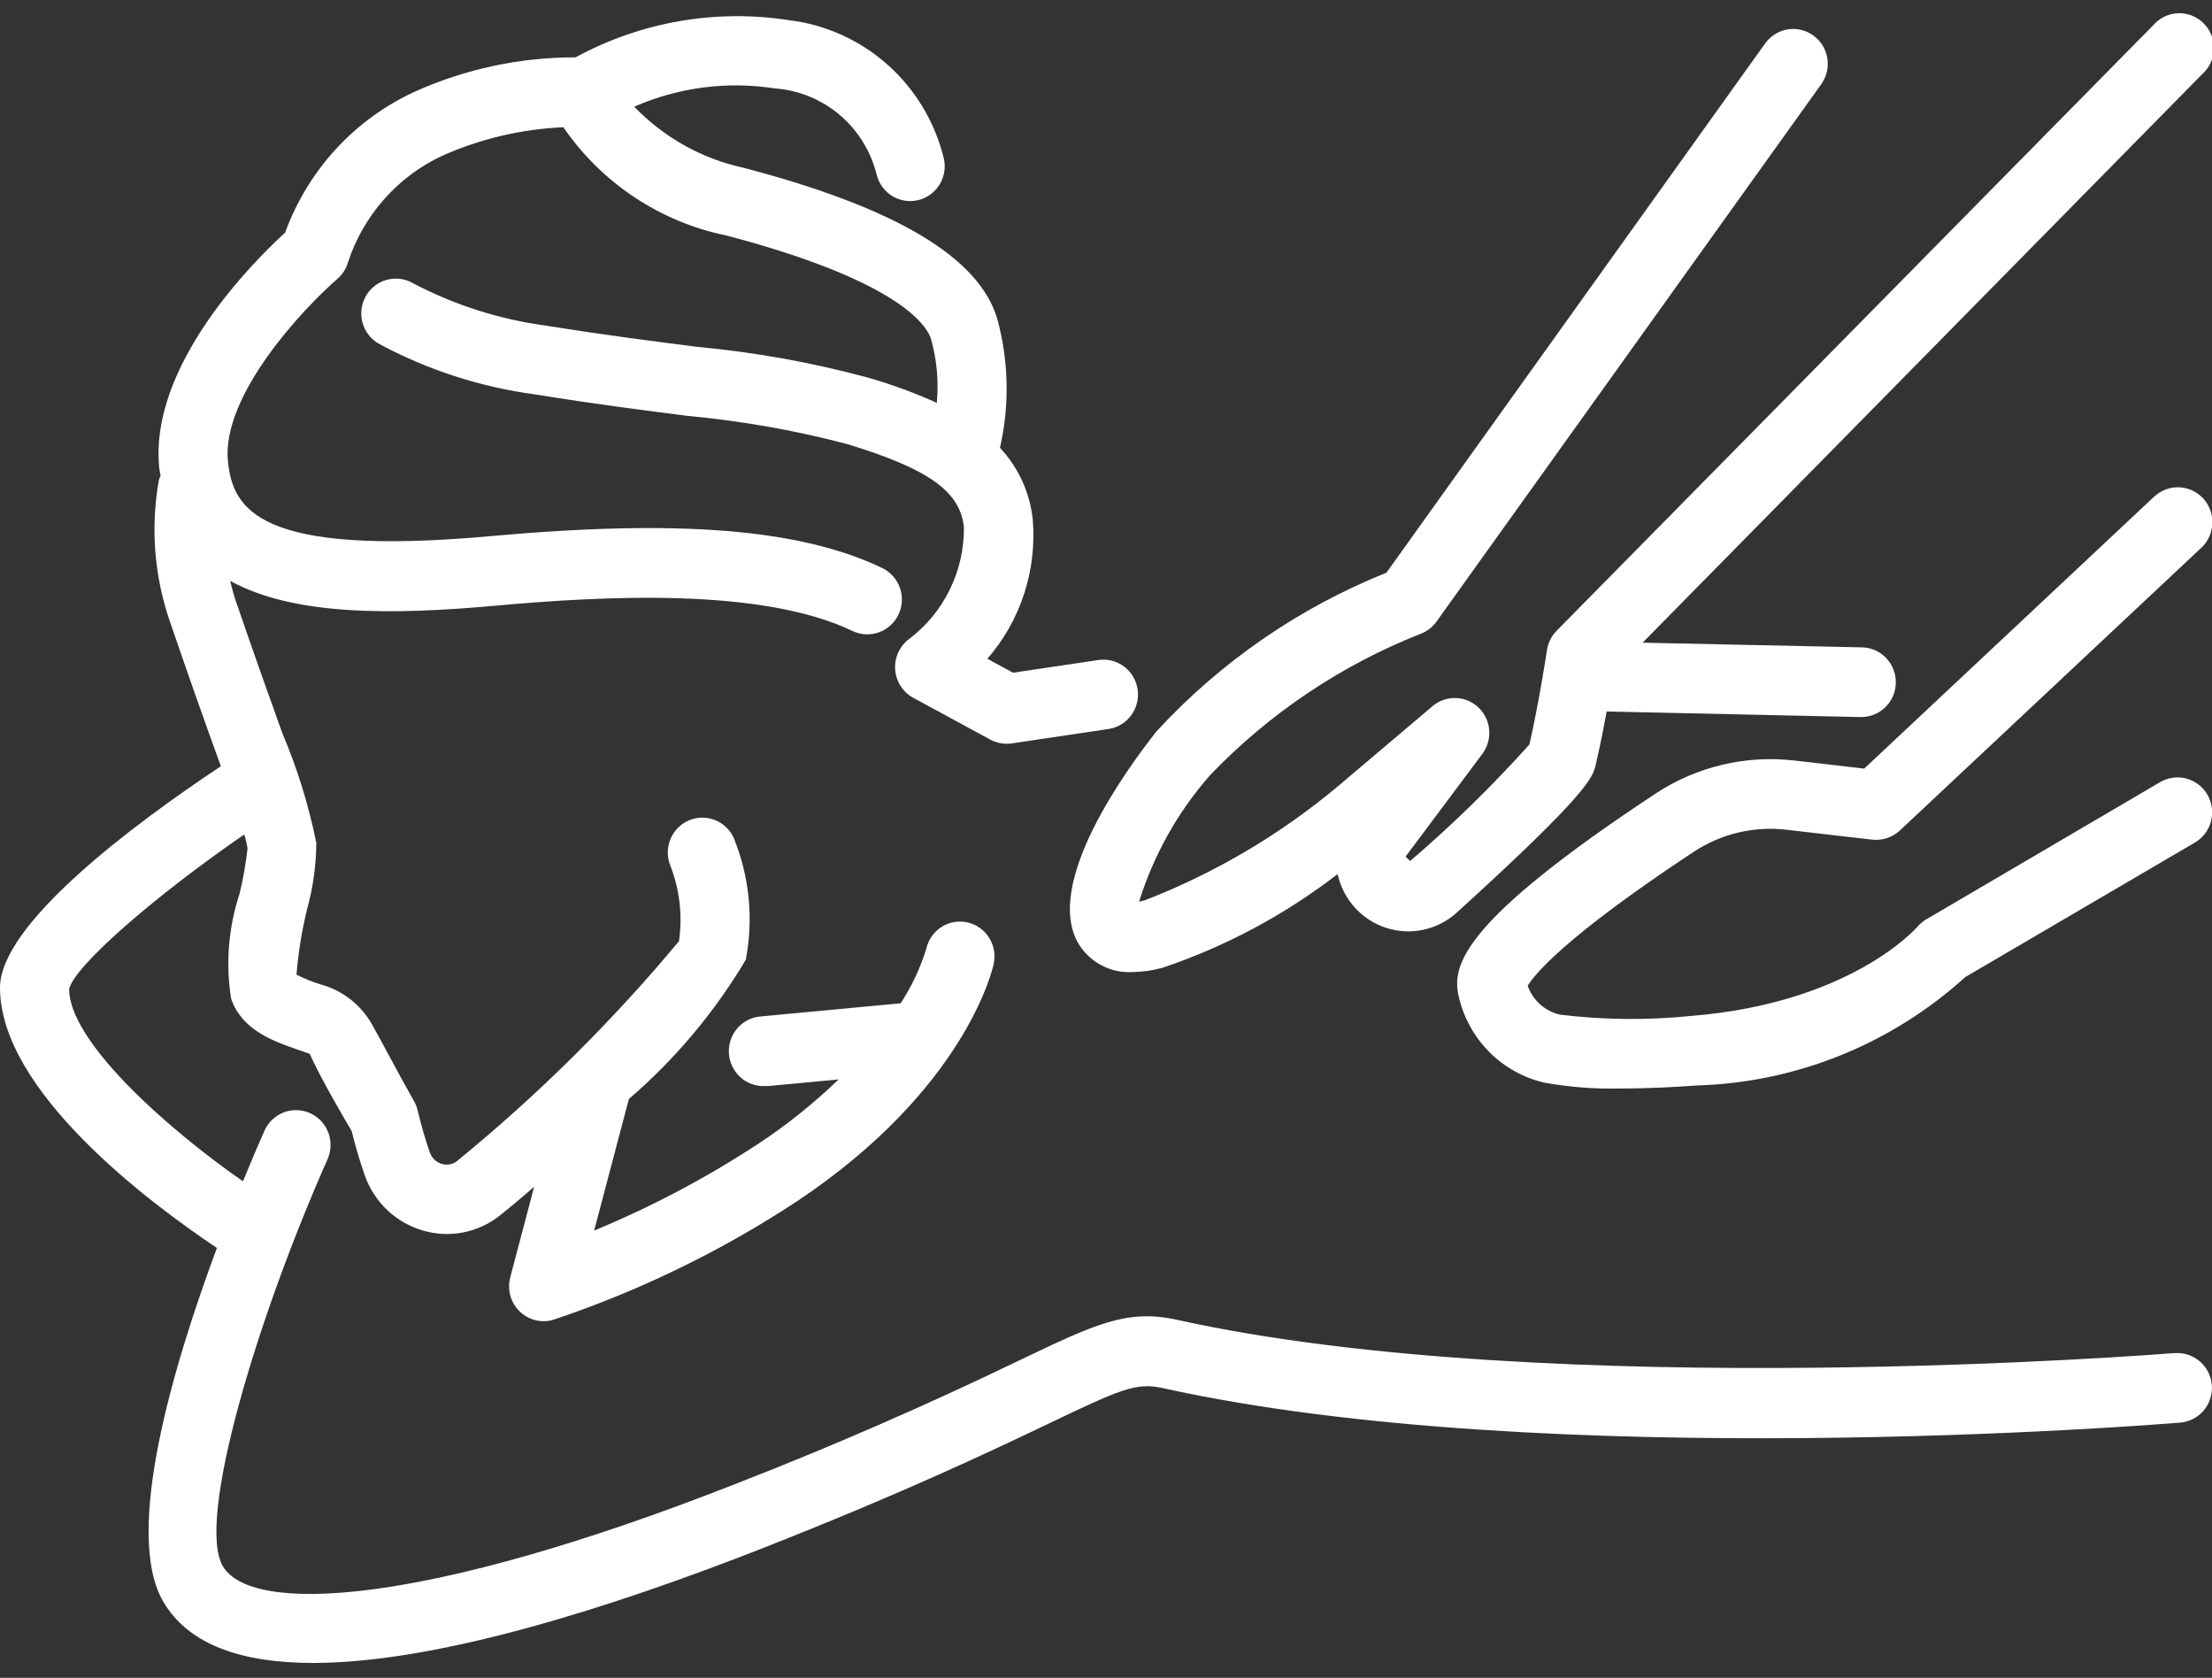 <?xml version="1.0" encoding="UTF-8"?> <svg xmlns="http://www.w3.org/2000/svg" width="120" height="91" viewBox="0 0 120 91" fill="none"><rect x="0" y="0" width="120" height="91" fill="#333333" stroke="none"/> <path d="M117.972 73.385C117.637 73.413 84.172 76.08 63.852 71.581C61.15 70.981 59.428 71.805 55.26 73.799C50.252 76.216 45.154 78.436 39.975 80.454C22.843 87.189 13.625 87.56 12.088 84.941C10.645 82.473 13.91 71.581 17.765 62.881C17.867 62.654 17.924 62.409 17.932 62.16C17.94 61.911 17.899 61.663 17.812 61.43C17.724 61.197 17.592 60.984 17.423 60.802C17.253 60.621 17.05 60.475 16.824 60.373C16.599 60.272 16.355 60.216 16.108 60.209C15.861 60.202 15.616 60.245 15.385 60.334C15.154 60.424 14.943 60.558 14.765 60.73C14.586 60.902 14.442 61.108 14.342 61.336C14.092 61.895 13.675 62.863 13.18 64.071C8.775 60.995 3.75 56.4 3.75 53.642C4.037 52.397 8.332 48.646 13.25 45.258C13.329 45.505 13.388 45.758 13.428 46.014C13.336 46.846 13.191 47.672 12.992 48.485C12.393 50.309 12.236 52.251 12.535 54.149C13.105 55.881 14.885 56.491 16.185 56.94C16.37 57.002 16.613 57.086 16.802 57.156C17.302 58.278 18.348 60.113 19.08 61.351C19.195 61.817 19.442 62.763 19.785 63.738C20.034 64.451 20.448 65.094 20.991 65.614C21.535 66.134 22.194 66.517 22.913 66.73C23.624 66.945 24.375 66.985 25.105 66.846C25.834 66.708 26.52 66.395 27.105 65.934C27.605 65.538 28.258 64.993 28.977 64.363L27.68 69.281C27.606 69.561 27.597 69.855 27.653 70.139C27.71 70.423 27.83 70.69 28.005 70.92C28.181 71.149 28.406 71.335 28.664 71.463C28.922 71.59 29.205 71.657 29.492 71.656C29.681 71.657 29.868 71.629 30.047 71.57C34.694 70.011 39.122 67.857 43.225 65.162C52.377 59.057 53.85 52.558 53.907 52.276C54.014 51.786 53.923 51.275 53.655 50.853C53.387 50.431 52.964 50.133 52.479 50.026C51.993 49.919 51.486 50.01 51.067 50.281C50.649 50.551 50.354 50.977 50.248 51.467C49.924 52.51 49.457 53.502 48.86 54.414L41.33 55.122C41.084 55.133 40.842 55.194 40.619 55.299C40.396 55.405 40.196 55.554 40.029 55.737C39.694 56.108 39.518 56.598 39.541 57.1C39.564 57.601 39.784 58.073 40.151 58.411C40.519 58.749 41.005 58.926 41.502 58.903H41.678L45.49 58.545C44.154 59.836 42.703 61 41.155 62.022C38.334 63.873 35.347 65.453 32.233 66.74L34.117 59.604C36.623 57.451 38.764 54.901 40.458 52.054C40.887 49.828 40.657 47.523 39.797 45.427C39.589 44.983 39.217 44.638 38.761 44.466C38.304 44.293 37.799 44.307 37.353 44.504C36.906 44.7 36.553 45.065 36.368 45.519C36.183 45.974 36.181 46.483 36.362 46.939C36.873 48.244 37.035 49.661 36.833 51.048C33.209 55.398 29.18 59.388 24.802 62.964C24.686 63.057 24.55 63.12 24.404 63.148C24.259 63.176 24.109 63.168 23.968 63.126C23.818 63.081 23.681 63.001 23.568 62.893C23.455 62.785 23.369 62.651 23.317 62.503C23.06 61.758 22.841 61.001 22.66 60.234C22.615 60.041 22.54 59.856 22.44 59.685C21.44 57.92 20.875 56.788 20.172 55.545C19.873 55.019 19.473 54.558 18.996 54.188C18.519 53.818 17.974 53.547 17.392 53.39C16.943 53.251 16.505 53.074 16.085 52.861C16.182 51.662 16.374 50.474 16.66 49.306C16.983 48.137 17.151 46.93 17.16 45.717C16.747 43.671 16.128 41.672 15.312 39.752C14.645 37.897 13.793 35.517 12.755 32.485C12.645 32.16 12.57 31.832 12.488 31.504C15.955 33.415 21.315 33.357 26.9 32.848C32.855 32.311 41.34 31.87 46.248 34.222C46.47 34.328 46.711 34.39 46.957 34.402C47.203 34.415 47.449 34.379 47.681 34.295C47.913 34.212 48.127 34.084 48.309 33.917C48.492 33.751 48.641 33.55 48.746 33.326C48.852 33.101 48.913 32.858 48.925 32.61C48.938 32.362 48.902 32.114 48.819 31.88C48.737 31.646 48.609 31.431 48.444 31.247C48.279 31.062 48.08 30.913 47.858 30.806C43.43 28.686 36.858 28.146 26.562 29.082C13.98 30.216 12.63 27.587 12.367 25.026C12 21.428 16.527 16.662 18.302 15.126C18.585 14.884 18.788 14.562 18.887 14.201C19.305 12.94 19.973 11.779 20.853 10.789C21.732 9.799 22.803 9 24 8.444C26.073 7.522 28.299 6.999 30.562 6.901C32.65 9.937 35.821 12.042 39.413 12.774C48.892 15.268 50.303 17.708 50.51 18.396C50.824 19.518 50.93 20.689 50.822 21.849C49.607 21.301 48.354 20.842 47.072 20.476C44.036 19.657 40.937 19.1 37.807 18.809C35.54 18.52 32.88 18.184 29.615 17.66C27.097 17.323 24.657 16.544 22.405 15.361C22.192 15.237 21.956 15.158 21.712 15.126C21.468 15.094 21.22 15.111 20.983 15.176C20.745 15.241 20.523 15.352 20.328 15.504C20.133 15.655 19.97 15.844 19.848 16.059C19.725 16.274 19.646 16.512 19.614 16.758C19.583 17.004 19.6 17.254 19.664 17.493C19.728 17.733 19.839 17.957 19.989 18.153C20.139 18.35 20.327 18.515 20.54 18.638C23.181 20.06 26.055 20.992 29.023 21.391C32.34 21.925 35.038 22.268 37.34 22.56C40.26 22.831 43.153 23.344 45.99 24.093C50.383 25.437 52.093 26.654 52.292 28.595C52.303 29.767 52.041 30.924 51.527 31.975C51.013 33.025 50.263 33.94 49.335 34.645C49.078 34.833 48.871 35.083 48.736 35.373C48.601 35.663 48.541 35.982 48.561 36.302C48.581 36.621 48.682 36.931 48.853 37.2C49.025 37.47 49.261 37.692 49.54 37.844L53.722 40.113C53.996 40.261 54.302 40.339 54.612 40.34C54.704 40.339 54.795 40.333 54.885 40.32L60.135 39.538C60.379 39.502 60.613 39.418 60.824 39.29C61.035 39.163 61.22 38.995 61.367 38.795C61.513 38.596 61.62 38.369 61.68 38.129C61.74 37.888 61.752 37.637 61.716 37.392C61.68 37.146 61.597 36.91 61.47 36.697C61.344 36.484 61.177 36.298 60.979 36.15C60.782 36.002 60.557 35.895 60.318 35.834C60.079 35.773 59.831 35.761 59.587 35.797L54.958 36.485L53.565 35.729C54.456 34.703 55.134 33.507 55.557 32.212C55.98 30.916 56.14 29.549 56.028 28.189C55.876 26.727 55.251 25.355 54.248 24.287C54.776 21.977 54.725 19.57 54.1 17.284C53.1 13.947 48.6 11.27 40.35 9.102C38.087 8.615 36.019 7.461 34.407 5.787C36.807 4.735 39.454 4.392 42.04 4.796C43.339 4.889 44.574 5.397 45.568 6.245C46.562 7.094 47.262 8.239 47.568 9.515C47.697 9.991 48.006 10.398 48.429 10.647C48.852 10.896 49.354 10.969 49.83 10.849C50.305 10.73 50.715 10.428 50.972 10.007C51.229 9.587 51.312 9.082 51.205 8.6C50.727 6.634 49.666 4.862 48.163 3.52C46.659 2.179 44.786 1.332 42.792 1.093C38.821 0.478 34.759 1.186 31.223 3.11C28.223 3.104 25.256 3.737 22.515 4.965C20.897 5.706 19.441 6.763 18.231 8.076C17.022 9.389 16.083 10.931 15.47 12.613C13.773 14.166 8.072 19.82 8.64 25.389C8.655 25.538 8.69 25.666 8.713 25.81C8.674 25.885 8.642 25.963 8.617 26.044C8.161 28.604 8.366 31.238 9.213 33.695C10.11 36.325 11.033 38.946 11.982 41.557C7.25 44.701 0 50.103 0 53.567C0 59.191 8.143 65.263 11.768 67.683C9.385 74.084 6.688 83.156 8.857 86.867C10.252 89.249 13.193 90.192 16.98 90.192C23.747 90.192 33.212 87.167 41.337 83.983C49.125 80.92 53.785 78.689 56.867 77.222C60.77 75.352 61.642 74.969 63.047 75.278C83.925 79.904 116.887 77.272 118.275 77.157C118.52 77.136 118.759 77.068 118.978 76.955C119.197 76.842 119.392 76.686 119.551 76.497C119.711 76.308 119.831 76.089 119.907 75.853C119.982 75.617 120.011 75.368 119.991 75.121C119.971 74.874 119.903 74.633 119.791 74.412C119.679 74.191 119.525 73.995 119.337 73.834C119.15 73.673 118.933 73.552 118.699 73.475C118.464 73.399 118.218 73.37 117.972 73.39V73.385Z" fill="white"></path> <path d="M58.565 51.275C58.877 51.749 59.307 52.132 59.812 52.386C60.317 52.639 60.879 52.754 61.443 52.72C61.98 52.712 62.514 52.638 63.033 52.498C66.468 51.346 69.689 49.626 72.565 47.408C72.713 48.083 73.033 48.707 73.494 49.218C73.956 49.729 74.541 50.11 75.193 50.322C75.845 50.534 76.541 50.571 77.212 50.428C77.882 50.285 78.504 49.968 79.015 49.508C86.213 42.977 86.408 42.147 86.565 41.487C86.783 40.564 86.988 39.528 87.16 38.588L100.91 38.89H100.953C101.45 38.896 101.929 38.702 102.284 38.351C102.64 38 102.842 37.521 102.848 37.02C102.853 36.519 102.66 36.035 102.313 35.677C101.965 35.319 101.49 35.114 100.993 35.109L89.11 34.857L119.455 4.035C119.65 3.864 119.808 3.655 119.919 3.419C120.03 3.184 120.092 2.928 120.1 2.668C120.109 2.407 120.064 2.148 119.968 1.906C119.872 1.664 119.728 1.445 119.544 1.262C119.36 1.079 119.141 0.936 118.9 0.842C118.659 0.749 118.401 0.706 118.143 0.718C117.885 0.73 117.632 0.795 117.4 0.91C117.168 1.025 116.962 1.187 116.795 1.385L84.445 34.212C84.167 34.496 83.985 34.861 83.923 35.255C83.923 35.286 83.473 38.192 82.97 40.378C80.953 42.625 78.792 44.736 76.5 46.697L76.25 46.46L80.423 40.879C80.697 40.508 80.828 40.048 80.788 39.587C80.749 39.126 80.544 38.695 80.21 38.376C79.877 38.057 79.439 37.873 78.98 37.858C78.521 37.843 78.073 37.999 77.72 38.295L72.6 42.629C69.456 45.263 65.904 47.359 62.088 48.835C61.978 48.863 61.88 48.883 61.795 48.901C62.589 46.361 63.906 44.018 65.66 42.026C68.876 38.679 72.769 36.069 77.075 34.373C77.416 34.243 77.711 34.015 77.925 33.718L98.8 4.569C98.944 4.368 99.048 4.14 99.105 3.898C99.162 3.657 99.171 3.406 99.132 3.161C99.093 2.916 99.006 2.681 98.877 2.469C98.748 2.258 98.578 2.074 98.379 1.929C98.179 1.783 97.953 1.679 97.713 1.621C97.474 1.564 97.225 1.555 96.982 1.594C96.739 1.634 96.506 1.721 96.296 1.851C96.087 1.982 95.904 2.152 95.76 2.353L75.213 31.061C70.478 32.959 66.221 35.894 62.75 39.654C61.25 41.55 56.468 47.991 58.565 51.275Z" fill="white"></path> <path d="M116.847 26.949L101.132 41.686L97.335 41.247C94.706 40.944 92.054 41.573 89.835 43.027C79.217 50.03 78.747 52.392 79.137 54.053C79.4 55.193 79.975 56.235 80.797 57.06C81.62 57.886 82.656 58.461 83.787 58.719C85.142 58.962 86.517 59.068 87.892 59.037C89.43 59.037 90.972 58.954 92.015 58.873C97.42 58.722 102.595 56.638 106.615 52.992L119.072 45.697C119.286 45.572 119.473 45.406 119.623 45.208C119.772 45.011 119.882 44.785 119.945 44.545C120.009 44.304 120.025 44.054 119.992 43.807C119.959 43.56 119.879 43.323 119.755 43.108C119.631 42.892 119.467 42.704 119.271 42.553C119.075 42.402 118.851 42.291 118.613 42.227C118.374 42.163 118.126 42.148 117.881 42.181C117.637 42.214 117.401 42.295 117.187 42.419L104.5 49.861C104.322 49.968 104.161 50.101 104.022 50.257C103.877 50.428 100.305 54.414 91.72 55.102C89.36 55.341 86.982 55.317 84.627 55.031C84.228 54.94 83.859 54.748 83.553 54.474C83.247 54.2 83.014 53.852 82.877 53.463C83.207 52.914 84.785 50.879 91.892 46.193C93.38 45.216 95.159 44.795 96.922 45.003L101.575 45.54C101.846 45.568 102.12 45.538 102.379 45.451C102.637 45.364 102.875 45.222 103.075 45.036L119.422 29.707C119.787 29.365 120.002 28.892 120.021 28.39C120.039 27.888 119.859 27.4 119.52 27.032C119.181 26.665 118.711 26.448 118.214 26.429C117.716 26.411 117.232 26.592 116.867 26.934L116.847 26.949Z" fill="white"></path> </svg> 